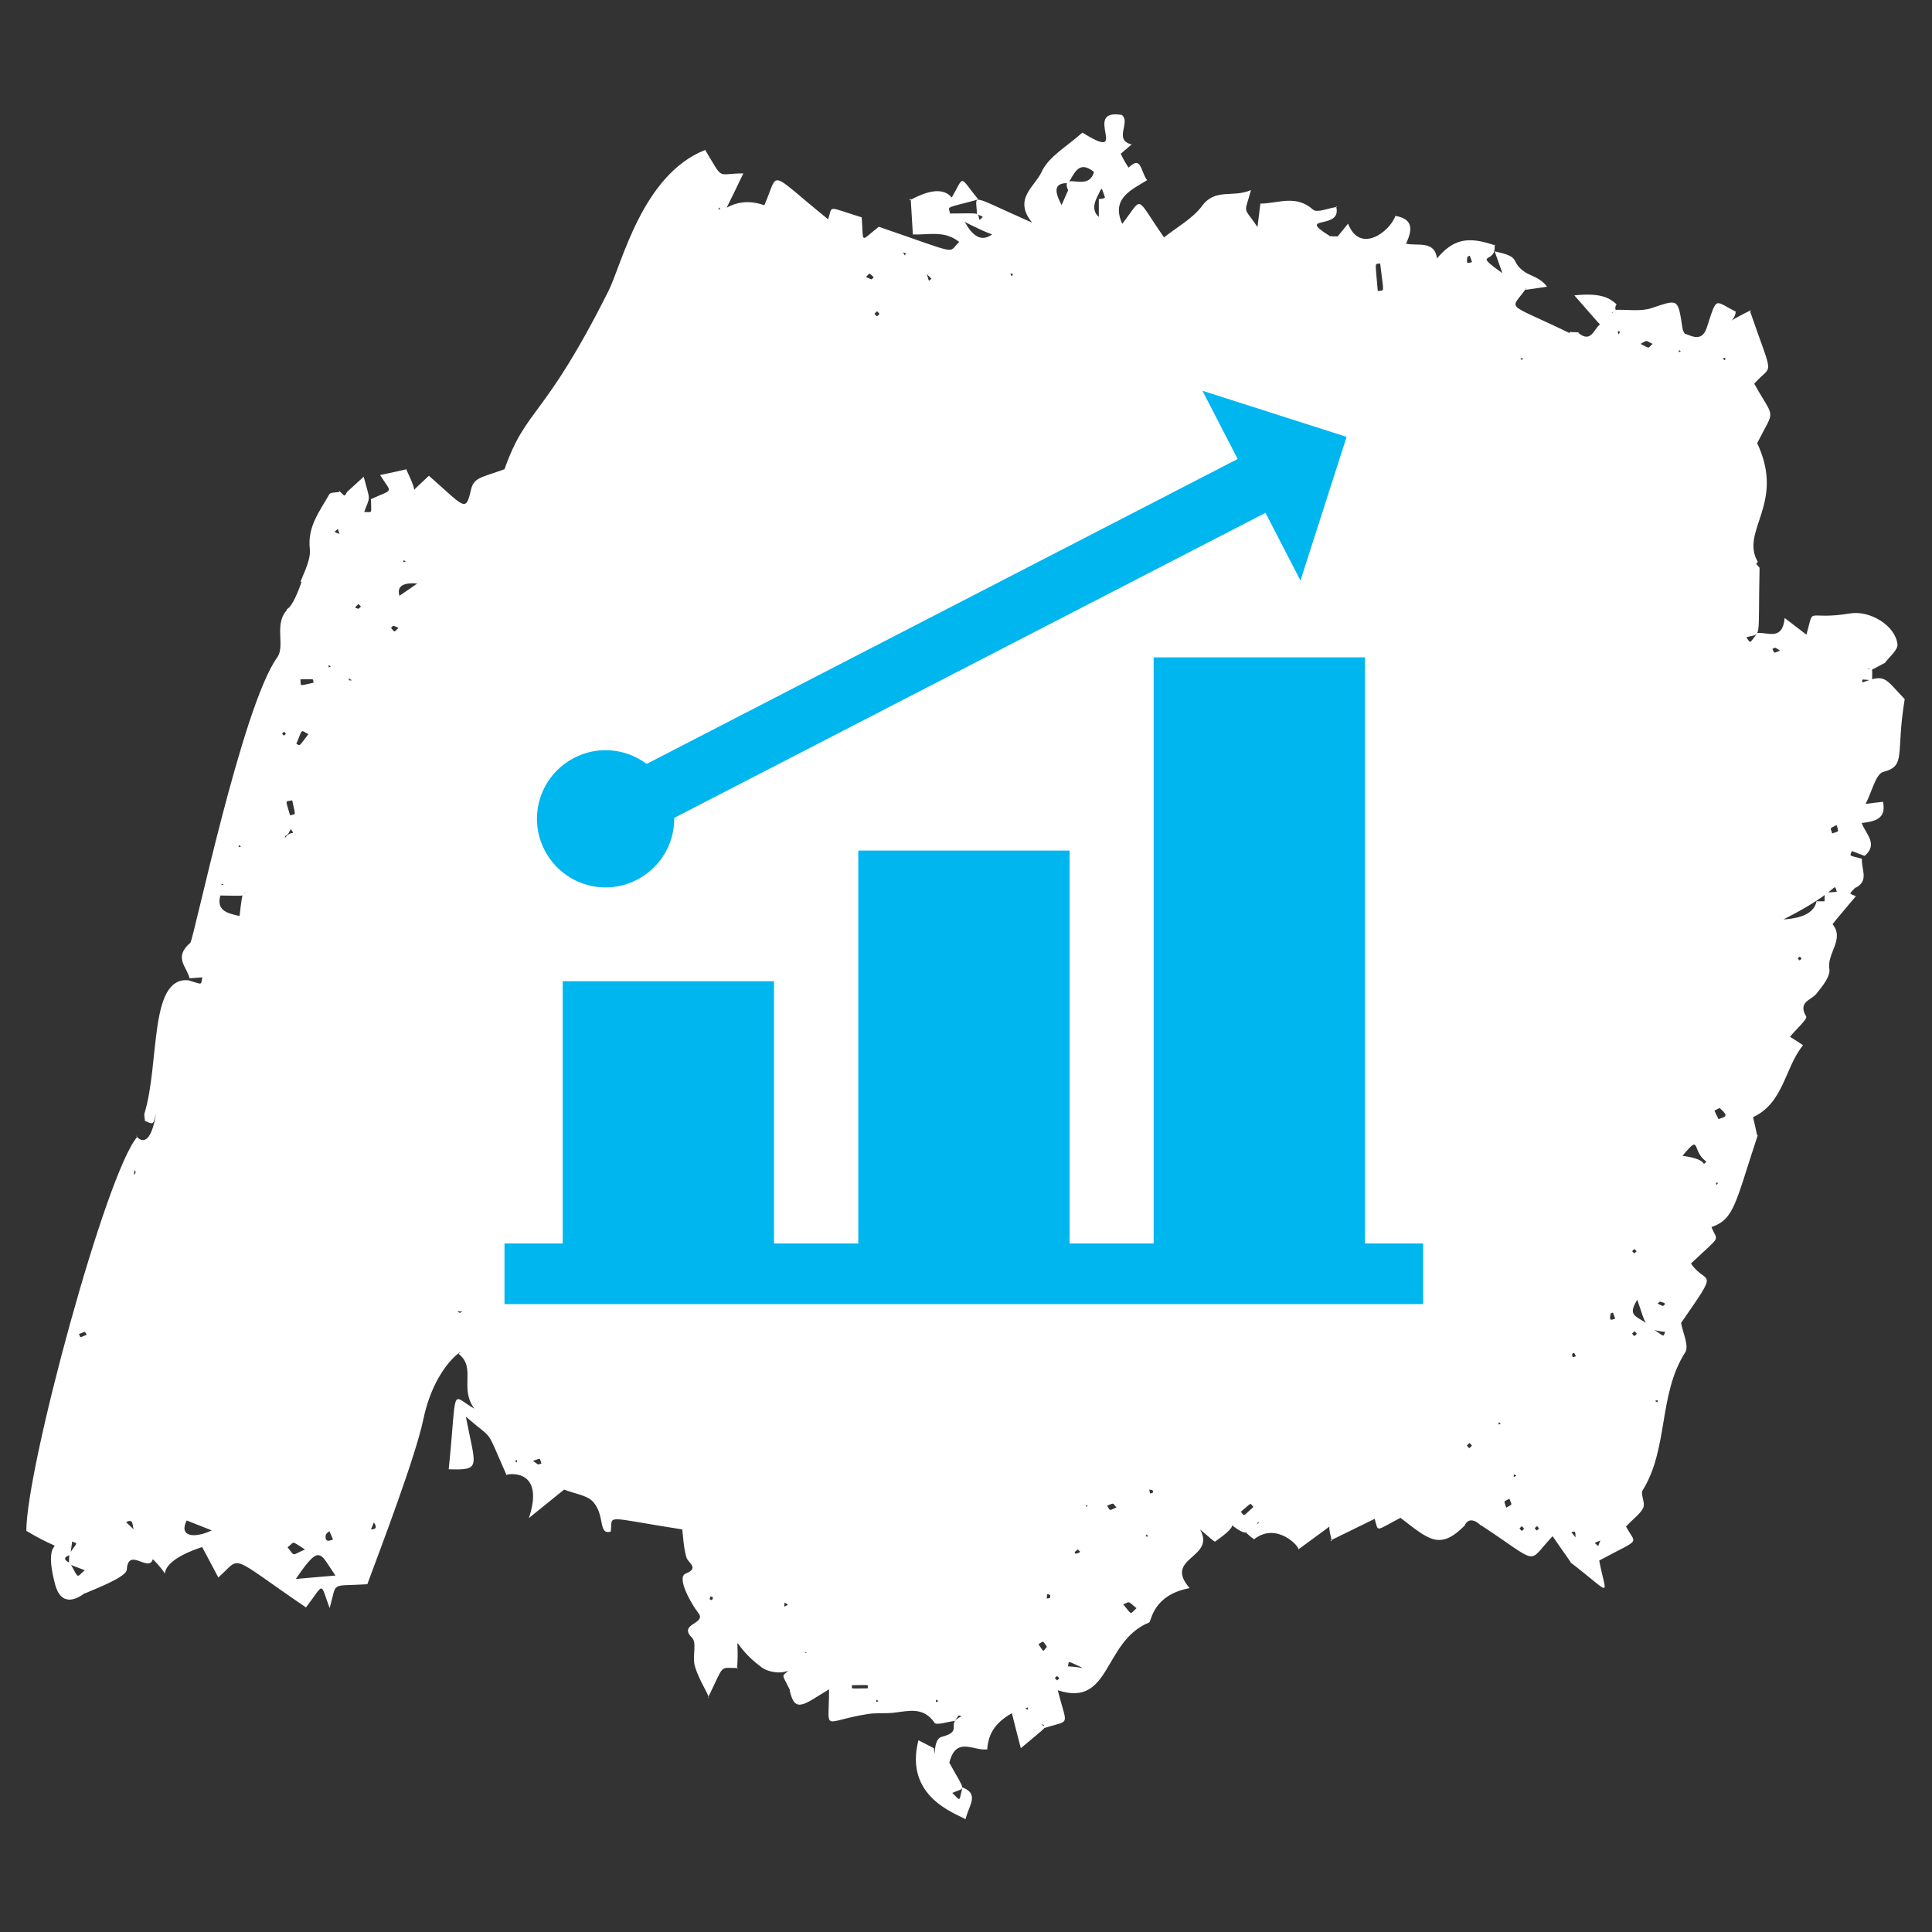 <?xml version="1.0" encoding="UTF-8"?><svg id="Layer_1" xmlns="http://www.w3.org/2000/svg" viewBox="0 0 80 80"><rect x="0" y="0" width="80" height="80" fill="#333333" stroke="none"/><defs><style>.cls-1{fill:#00b6ef;}.cls-2{fill:#fff;}</style></defs><path class="cls-2" d="M63.21,11.92c-.68,.98-.96,.54,1.8,1.88-.04-.09-.05-.04,.36-.04,0,0-.01,.03-.01,.03,.56,.45,.64-.23,.94-.39-.06,.07,.08,.18-1.11-1.17,1.17-.12,1.48,.14,1.75,.37-.06,.08-.07,.17-.03,.26-.22,.07-.24,.22-.03-.03,.5-.02,1.04,.08,1.5-.07,1.11-.37,1.1-.42,1.28,.79,.04,.28,.2,.29,.02,.28,.16-.1,.75,.5,1-.28,.43-1.32,.3-1.09,1.19-.65,0,.54-1,.74,.64-.06l-.04,.06c1,2.9,.93,2.11,.17,2.99,.86,1.54,.87,.98,.12,2.46,1.19,2.51-.73,3.63,.03,4.92-.09,.09-.1,.04,.07,.24-.07,3.15,.11,2.68-.55,2.88,.2,.26,.1,.29,.46-.18,.43-.04,1.04,.34,1.13-.62,.32,.24,.58,.45,.9,.69,.35-1.24-.08-.57,1.82-.88,.79-.13,1.85,.48,1.95,1.27,.03,.24-.34,.53-.53,.79,.09-.06,.03-.02-.56,.29-.12-.09-.07-.08-.16-.05,.25,.01,.2-.08,.2,.47-.49-.04-.41-.07-.4,.09,.97-.37,.92-.17,1.75,.69-.38,2.27,.08,2.76-.88,3.01-.32,.08-.47,.81-.74,1.33,.22-.03,.44-.06,.72-.09,.15,.71-.33,.81-.88,.88,.16,.45,.7,.87,.12,1.36-.18-.07-.36-.13-.53-.2-.08,.23-.16,.16,.42,.32-.04,.41,.31,.91-.26,1.2,0,0,0-.02,0-.02-.28,.31-.3,.23,0,.37,.26-.28-.96,1.12-.99,1.21v-.09c.57,.64-.21,1.23-.1,1.89,.05,.31-.29,.72-.53,1.02-.22,.28-.79,.34-.43,.95,.06,.11-.42,.53-.67,.84,.13,.08,.28,.18,.54,.35-.77,.95-.79,2.38-2.07,2.98,.06,.26,.12,.51,.17,.76l.03-.03c-.94,2.84-.97,3.49-1.92,3.82,.24,.64,.47,.26-.85,1.51,.64,.94,1.24,.08-.41,2.46,.07,.41,.34,.95,.17,1.22-1.12,1.75-.68,3.96-1.76,5.71-.1,.16,.11,.51,.03,.71-.11,.25-.38,.43-.72,.79,.42,.79,.66,.45-1.11,1.41,.3,1.55,.6,1.45-1.21,.06,.14,.14,.05,.05-.72-1.07-1.1,1.16-.45,1.2-2.99-.47,.2,.26-.38-.56-.66,.04l.04-.04c-1.06,1.08-1.5,.62-2.69-.29-1.11,.58-.89,.6-1.08,0,.47-.16-.16,.12-1.82,.94,.16,.17-.16-.56,0-.65-.04,.09,.11-.04-1.33,1.02,.08-.09-.88-1.16-1.82-.43-.03,.02-.21-.15-.32-.24,.61-.63,.46-.28,.5-.49-.41,.57-.48,.72-1.47-.15,.02-.53,.06-.57,.04-.03,.33,.29,.68,.26-.37,1.01-.04,.03-.24-.18-.63-.5,.68,1.2-1.54,1.15-.43,2.43-1.51,.28-1.58,1.34-1.67,1.42-1.93,.78-1.57,3.54-3.79,2.81,.39,1.54,.55,1.21-.54,1.56-.06-.18-.03-.13-.14-.14,.22,.15,.34-.03-.85,.98-.13-.5-.24-.92-.37-1.45-.74,.42-.98,.9-1.02,1.5l.06-.02c-.55,.16-1.34-.6-1.63,.57,.69,1.26,.69,1,.12,1.25,.37,.35,.27,.39,.42-.23,.71,.28,.28,.72,.13,1.32-.42-.25-2.55-.93-1.95-3.27,.21,.11,.43,.22,.64,.33,.1,.7-.09-.36,.32-.47,.95-.25,.12-.53,.82-.85-.14-.05-.08-.09-.27,.19-.29,.03-.76,.19-.84,.08-.46-.68-1.08-.49-1.69-.42-.35,.04-.7,0-1.05,.05-1.98,.31-1.63,.82-1.63-1.02-1.02,.61-1.42,1.04-1.63,.04,.17-.29,.16-.28,.03,.03-.37-.75-.37-.57-.09-.84-.42,.17-.92,0-1.09-.13-1.4-1.03-.9-1.64-1.03,.05l.05-.03c-.82,0-.55-.2-1.26,1.24,.15,0-.35-.66-.54-1.33-.11-.38,.1-.96-.12-1.17-.59-.59,.64-.56,.26-1.03-.28-.35-.91-1.46-.52-1.62,.59-.24,.1-.43,.03-.68-.12-.42-.13-.86-.17-1.15-3.33-.52-2.87-.63-2.96,.09-.53,.15-.23-.66-.72-1.22-.25-.29-.76-.34-1.21-.52-.44,.35-.95,.77-1.46,1.18,.76-2.29-1.23-1.77-.92-1.77-.92-2.06-.46-1.36-1.69-2.43,.4,2.1,.67,2.22-.71,2.18,.36-3.54,.05-3.09,1.06-2.51-.63-.86,.09-1.69-.65-2.27,.43-.3-.95,.3-1.46,2.71-.33,1.57-1.77,5.34-2.32,6.83-1.57,.1-1.24-.15-1.56,.99-.41-1.11-.2-1.05-.98-.03-3.3-2.25-2.63-2.12-3.63-1.24-.23-.44-.43-.81-.67-1.26-2.53,.83-.86,1.7-2.04,.5-.17,.58-1.02-.53-1.08,.44-.02,.3-1.27,.78-1.76,.99,.36-.36-.85,.99-1.21-.39-.66-2.5,.97-.93-1.19-2.21,0-2.62,3.3-14.83,4.59-16.31-.25-.35,.47,1,.78-.98-.11,.43-.08,.5-.46,.31,0-.1-.04-.21-.02-.3,.64-2.07,.18-5.65,1.81-5.52,.63,.18,.51,.22,.59-.12-.18,.01-.35,.03-.53,.04-.11-.48-.68-.86,.03-1.47,.14-.12,2.14-9.8,3.6-11.82,.35-.49-.17-1.41,.44-2v.09c-.14-.23,.05,.26,.57-1.22-.2,.16,.41-.8,.34-1.35-.11-.93,.41-1.57,.81-2.28,.05-.08,.28-.06,.42-.09l-.03-.06c.29,.27,.2,.28,.38,0l-.04,.06c.2-.18,.39-.36,.69-.63,.28,1.07,.28,.75,.02,1.46,.36,0,.29,.11,.28-.53,.96-.45,.88-.2,.38-1,.39-.08,.75-.16,1.1-.24-.14-.17,.42,.81,.29,.92,.04-.11-.06,0,.63-.65,1.49,1.31,1.52,1.53,1.74,.59,.12-.52,.39-.5,1.39-.86,.91-2.58,1.62-2.03,4.3-7.37,.56-1.11,1.39-4.82,4.01-5.85,.79,1.3,.44,.97,1.58,.97-.24,.5-.46,.96-.69,1.42q.72-.4,1.56-.1c.63-1.44,.08-1.49,2.64,.58,.2-.58-.09-.54,1.39-.08,.09,1.12-.09,1.01,.71,.39,3.5,1.2,2.81,1.09,3.33,.63-.61-.49-1.25-.29-1.92-.31-.03-.49-.06-.99-.09-1.49-.36,.36,1.07-.8,1.7-.04,.54-.94,.29-.91,1.1,.08-1.43,.39-1.23,.25-1.17,.58,1.31,0,1.12-.07,1.22,.27,.18-.17,.19-.11-.11-.24,0-.84-.45-.86,2.29,.35-.81-.98,.12-1.5,.39-2.1,.29-.64,1.06-1.06,1.69-1.63,2.08,1.3-.08-1.02,1.63-.73,.39,.29-.36,1.04,.41,1.22l-.49,.42c-.14-.12-.15-.1,.04-.03,.42,.89,.69,.85,.26,.64,.6-.66,.55,.1,.83,.45-.64,.4-1.51,.75-1.03,1.81,.89-1.15,.5-1.2,1.73,.56,.54-.43,1.19-.78,1.58-1.31,.55-.74,1.27-.32,2.02-.65-.28,1.05-.34,.63,.27,1.53,.06-.46,.08-.67,.12-.97,.73,0,1.46-.39,2.18,.25,.17,.15,.65-.07,.99-.11l-.04-.04c.31,1.04-1.72,.33-.26,1.24-.09,0,.06,.02,.35,.02-.09,.06,.08-.11,.41-.53,.49,1.27,1.73,.34,1.96-.32,.7,.12,.74,.52,.44,1.15,.49,.11,1.22-.16,1.29,.67-.47,.16-.49,.18-.04-.02,.69-.84,1.3-.98,2.46-.57l-.05-.05c.13,.87-.99,.25,.33,1.19-.16-.46-.24-.68-.32-.9,1.18,.24,.59,.41,1.26,.86,.26,.17,.61,.21,.91,.6-1.03,.15-.88,.16-.95,.06l.08,.05Zm-29.88,56.49c.04,.12,.05,.1-.07,.1,.11-.14,.3-.07,.07-.1Zm-1.57-2.22c.16,0,.15,0,.05,.04-.03,.46-.15,.38,.6,.33,.27-.14,.26-.09,.08-.2-.05,.3,.1,.23-.75,.27,0-.15,.01-.3,.02-.45Zm34.53-2.41c-.31,.13-.29,.08-.11,.24,.11-.35,.35-.75,.11-.24Zm-6.87-7.8c.03,.12,.04,.12-.03,.01,0,0,.02,0,.03-.01Zm12.14-8.4c.1-.11,.08-.12,.04,.04-.14,.12-.13,.13-.04-.04Zm4.03-10.26c.1,.12,.11,.11-.04,.04,.02-.49-.08-.38,.51-.43-.16-.46,.21-.08-2.21,1.14q1.23-.07,1.37-.75c.13,0,.25,0,.38,0Zm-66.55-.7c.48,.13-.04-.31,.09,.44-.18,.63,.24,.75,.79,.87,.15-1.36,.14-.7,.25-1.02-.13,.23,.04,.18-1.07,.17-.02-.15-.04-.31-.06-.46Zm3-2.29c-.21,.45-.22,.15-.24,.37,.25-.36,.46-.06,.24-.37Zm2.37-6.3c.07,.19,.04,.14,.16,.14-.27-.16-.63-.42-.16-.14Zm-.06-5.59c-.33-.36-.26-.24-.36-.54-.17,.16-.19,.11,.1,.22,.39,.46,.36,.46,.26,.32Zm12.73-6.8c.09,.04,.09,.02-.04,.02-.03-.1-.05-.1,.04-.02Zm28.92-4.15c.15-.04,.14-.05,0,.04-.06,.09-.05,.09,0-.04Zm-23.59-1.79c.07,.09,.06,.03-.03,.03-.28-.2-.29-.19,.03-.03Zm-2.17-.04c.12,.04,.12,.03,0,.03-.12,.04-.11,.05,0-.03Zm35.06,54.09l.08,.03c-.29,0,.01-.48-.31-.33,.08,.1,.16,.2,.24,.29Zm-49.82-.71c-.05,.12-.1,.24-.15,.37-.15-.17,.44,.05,.15-.37Zm52.31-9.21c-.48,.78,.09,.61,.7,1.23,.46,.31,.37,.3,.46,.09-.84-.08-.79-.28-1.15-1.32Zm7.85-27.01c.06-.33,.05-.33,.04,0-.08,.02-.17,.04-.25,.06,.08-.11,.02-.1,.21-.06ZM38.35,11.25c.14,.45,.08,.41,.22,.29-.34-.3-.84-1.02-.22-.29Zm7.44-3.08c.23,.21,.24,.2-.03,.02-.18-.49-.1-.48-.33-.03q-.27,.53,.07,.82v-.74c.22,0,.28-.08,.28-.08ZM2.87,64.34c.35-.51,.36-.4,.12-.51-.03,.18-.05,.37-.08,.55-.29,.1-.28,.22-.01,.34,.38,.67,.24,.62,.61,.3-.78-.31-.65-.15-.64-.68Zm2.85-.84c-.37-.09-.06-.7-.5-.47,.15,.14,.58,.55,.5,.47Zm64.94-15.4c-.64-.44-.2-1.2-.99-.24,1.19,.16,.72,.49,.99,.24Zm-25.88,20.94c-.62-.28-.5-.28-.56-.04,.74,.04,.64,.14,.56,.04Zm-3.67-59.36c.07,.13-1.07-.44-1.16-.49,.3,.55,.68,.88,1.16,.49Zm3.12-1.79c-.34-.86,.83,.12,1.07-.77-.65-.52-.81,.09-1.07,.46-.44,0-.68,.16-.27,.91,.43-.99,.27-.59,.27-.6ZM13.89,65.24c-.65-.93-.62-1.36-1.64,.14,.57-.05,.96-.08,1.64-.14Zm3.39-41.08q-.91-.07-.74,.51c.25-.17,.49-.33,.74-.51ZM7.73,62.96c-.34,.68,.32,.75,1.04,.41-.47-.18-.75-.3-1.04-.41ZM57.05,12.05c.3-.05,.25,.16,.1-1.14-.25,.04-.2-.14-.1,1.14Zm14.11,34.29c.25-.1,.47-.08,.06-.45-.02-.02-.15,.06-.23,.1,.06,.12,.11,.24,.17,.35ZM12.01,33.76c.26-.07,.23,.06,.09-.62-.31,.07-.28-.06-.09,.62Zm35.05,32.83c-.4-.33-.26-.26-.55-.16,.38,.46,.26,.43,.55,.16ZM12.77,30.4c-.35-.18-.22-.25-.5,.4,.18,.08,.08,.14,.5-.4Zm22.51,39.38c0,.18-.12,.13,.65,.13,0-.18,.12-.13-.65-.13ZM68.43,14.24c-.33-.16-.2-.16-.5,0,.42,.21,.28,.19,.5,0Zm5.28,12.7c-.26-.16-.18-.13-.32-.07,.1,.19,.02,.19,.32,.07Zm-61.27,1.19c.03,.31-.08,.27,.54,.14-.03-.19,.08-.14-.54-.14Zm63.61,6.03c-.33,.18-.25,.1-.18,.35,.3-.11,.27-.03,.18-.35ZM22.07,60.49c.26,.19,.18,.16,.35,.11-.09-.24,0-.22-.35-.11Zm40.3,1.94c.28-.17,.24-.08,.13-.37-.24,.14-.24,.04-.13,.37Zm-10.47-.03c-.16-.18-.04-.2-.52,.2,.17,.19,.05,.22,.52-.2Zm-38.11,1.35c-.05-.12-.1-.24-.15-.35-.05,.05-.14,.1-.15,.16-.06,.36,.22,.21,.3,.19Zm-1.16,.41c-.61-.38-.41-.33-.72-.09,.32,.41,.15,.33,.72,.09Zm30.72,4.03c-.2-.29-.12-.23-.35-.11,.24,.35,.16,.33,.35,.11Zm-5.84-57.7c-.15-.05-.13-.07-.04,.09,.01-.03,.03-.06,.04-.09Zm23.44,.35c-.03-.08-.06-.17-.09-.25-.04,.02-.1,.03-.1,.06-.05,.32,.02,.24,.2,.2Zm-19,.5c-.14-.02-.12-.04-.06,.11l.06-.11Zm-6.09,.13c.29,.13,.2,.12,.32,.01-.22-.2-.15-.18-.32-.01Zm31.12,2.25c.06,.16,.04,.16,.1,0h-.1ZM14.84,25.21c.13-.11,.13-.07,0-.2-.17,.18-.17,.14,0,.2Zm1.66,.79c-.27-.12-.19-.11-.31,0,.18,.19,.1,.2,.31,0ZM5.57,48.43c0,.08-.02,.15-.03,.23,.1-.13,.09-.08,.03-.23Zm63.29,5.65c.08-.07,.18-.11-.12-.18-.03,0-.07,.05-.1,.08,.07,.04,.15,.07,.22,.1Zm-49.71,.23c-.07,0-.15-.01-.22-.02,.13,.09,.07,.09,.22,.02Zm47.73,.29c-.03-.08-.06-.17-.09-.25-.04,.02-.1,.03-.1,.06-.06,.32,.02,.24,.2,.19Zm-63.61,.64c.08,.16,0,.16,.32,.03-.1-.15-.01-.15-.32-.03Zm61.98,.92c-.09-.29-.21-.04-.12,.03,.02,.02,.08-.02,.12-.03Zm-17.5,5.64c-.03-.11,.02-.09-.16-.12,.04,.2,0,.18,.16,.12Zm-1.52,.62c-.18-.19-.07-.2-.39-.07,.15,.21,.05,.22,.39,.07Zm-1.5,1.84s-.09-.1-.1-.1c-.26,.17-.07,.23,.1,.1Zm-15.25,2c.06-.14,.07-.11-.06-.16-.05,.16-.06,.11,.06,.16Zm14.01-.21c-.15-.06-.12-.09-.15,.14,.18-.02,.13,0,.15-.14ZM29.79,8.59c-.06,.09-.07,.07,.03,.08l-.03-.08Zm6.63,4.41c-.13-.14-.07-.14-.21-.01,.12,.13,.07,.14,.21,.01Zm33.18,1.55c-.1-.07-.07-.08-.09,.03l.09-.03Zm-6.65,.3c.11,.07,.08,.09,.1-.03l-.1,.03Zm8.38,0c.13,.09,.1,.09,.11-.04l-.11,.04ZM16.8,23.25c-.11-.07-.08-.08-.1,.03l.1-.03Zm-3.1,4.35c-.11-.07-.08-.08-.1,.03l.1-.03Zm-1.93,2.7c-.11,.09-.11,.05-.02,.16,.11-.09,.11-.05,.02-.16Zm-1.79,4.75c-.11-.07-.08-.08-.1,.03l.1-.03Zm64.62,4.65c-.09-.11-.05-.11-.16-.02,.09,.11,.05,.11,.16,.02Zm-3.52,9.37c.07-.11,.09-.08-.03-.1l.03,.1Zm-3.4,2.65c-.12,.11-.12,.06-.01,.18,.12-.11,.12-.06,.01-.18Zm.1,3.51c-.12-.13-.06-.13-.2-.01,.11,.13,.07,.13,.2,.01Zm.75,2.78c.13,.08,.1,.09,.11-.04l-.11,.04Zm-6.38,.94c-.11-.07-.08-.09-.1,.04l.1-.04Zm-1.2,.91c-.13-.14-.07-.14-.21,0,.12,.13,.07,.14,.21,0Zm-39.63,.64c.11,.07,.08,.08,.09-.04l-.09,.04Zm41.47,.61c-.13-.08-.1-.1-.11,.05l.11-.05Zm-17.84,1.24c.09,.06,.06,.07,.08-.02l-.08,.02Zm18.16,.95c-.12-.13-.07-.13-.19-.01,.12,.13,.07,.13,.19,.01Zm.62-.01c-.11-.12-.06-.12-.18-.01,.1,.12,.06,.12,.18,.01Zm-16.24,.24c-.07,.11-.08,.08,.04,.1l-.04-.1Zm-3.72,6.05c.12-.11,.12-.06,0-.18-.12,.11-.11,.06,0,.18Zm-7.39,.86c-.11-.07-.08-.09-.1,.04l.1-.04Zm2.48,0c-.13-.08-.09-.09-.11,.04l.11-.04Zm3.6,.3c.11,.07,.09,.09,.1-.04l-.1,.04Z"/><g id="Layer_2"><rect class="cls-1" x="23.3" y="40.63" width="8.75" height="12.12"/><rect class="cls-1" x="35.54" y="35.22" width="8.75" height="17.53"/><rect class="cls-1" x="47.77" y="27.22" width="8.75" height="25.52"/><rect class="cls-1" x="23.22" y="25.66" width="30.85" height="2.51" transform="translate(-8.04 20.72) rotate(-27.29)"/><path class="cls-1" d="M26.37,36.43c-1.39,.72-3.1,.17-3.82-1.23-.72-1.39-.17-3.1,1.23-3.82,1.39-.72,3.1-.17,3.82,1.23,0,.02,.02,.04,.03,.05,.68,1.39,.12,3.06-1.26,3.77Z"/><polygon class="cls-1" points="49.79 16.18 53.85 24.04 55.76 18.09 49.79 16.18"/><rect class="cls-1" x="20.89" y="51.49" width="38.04" height="2.51"/></g></svg>